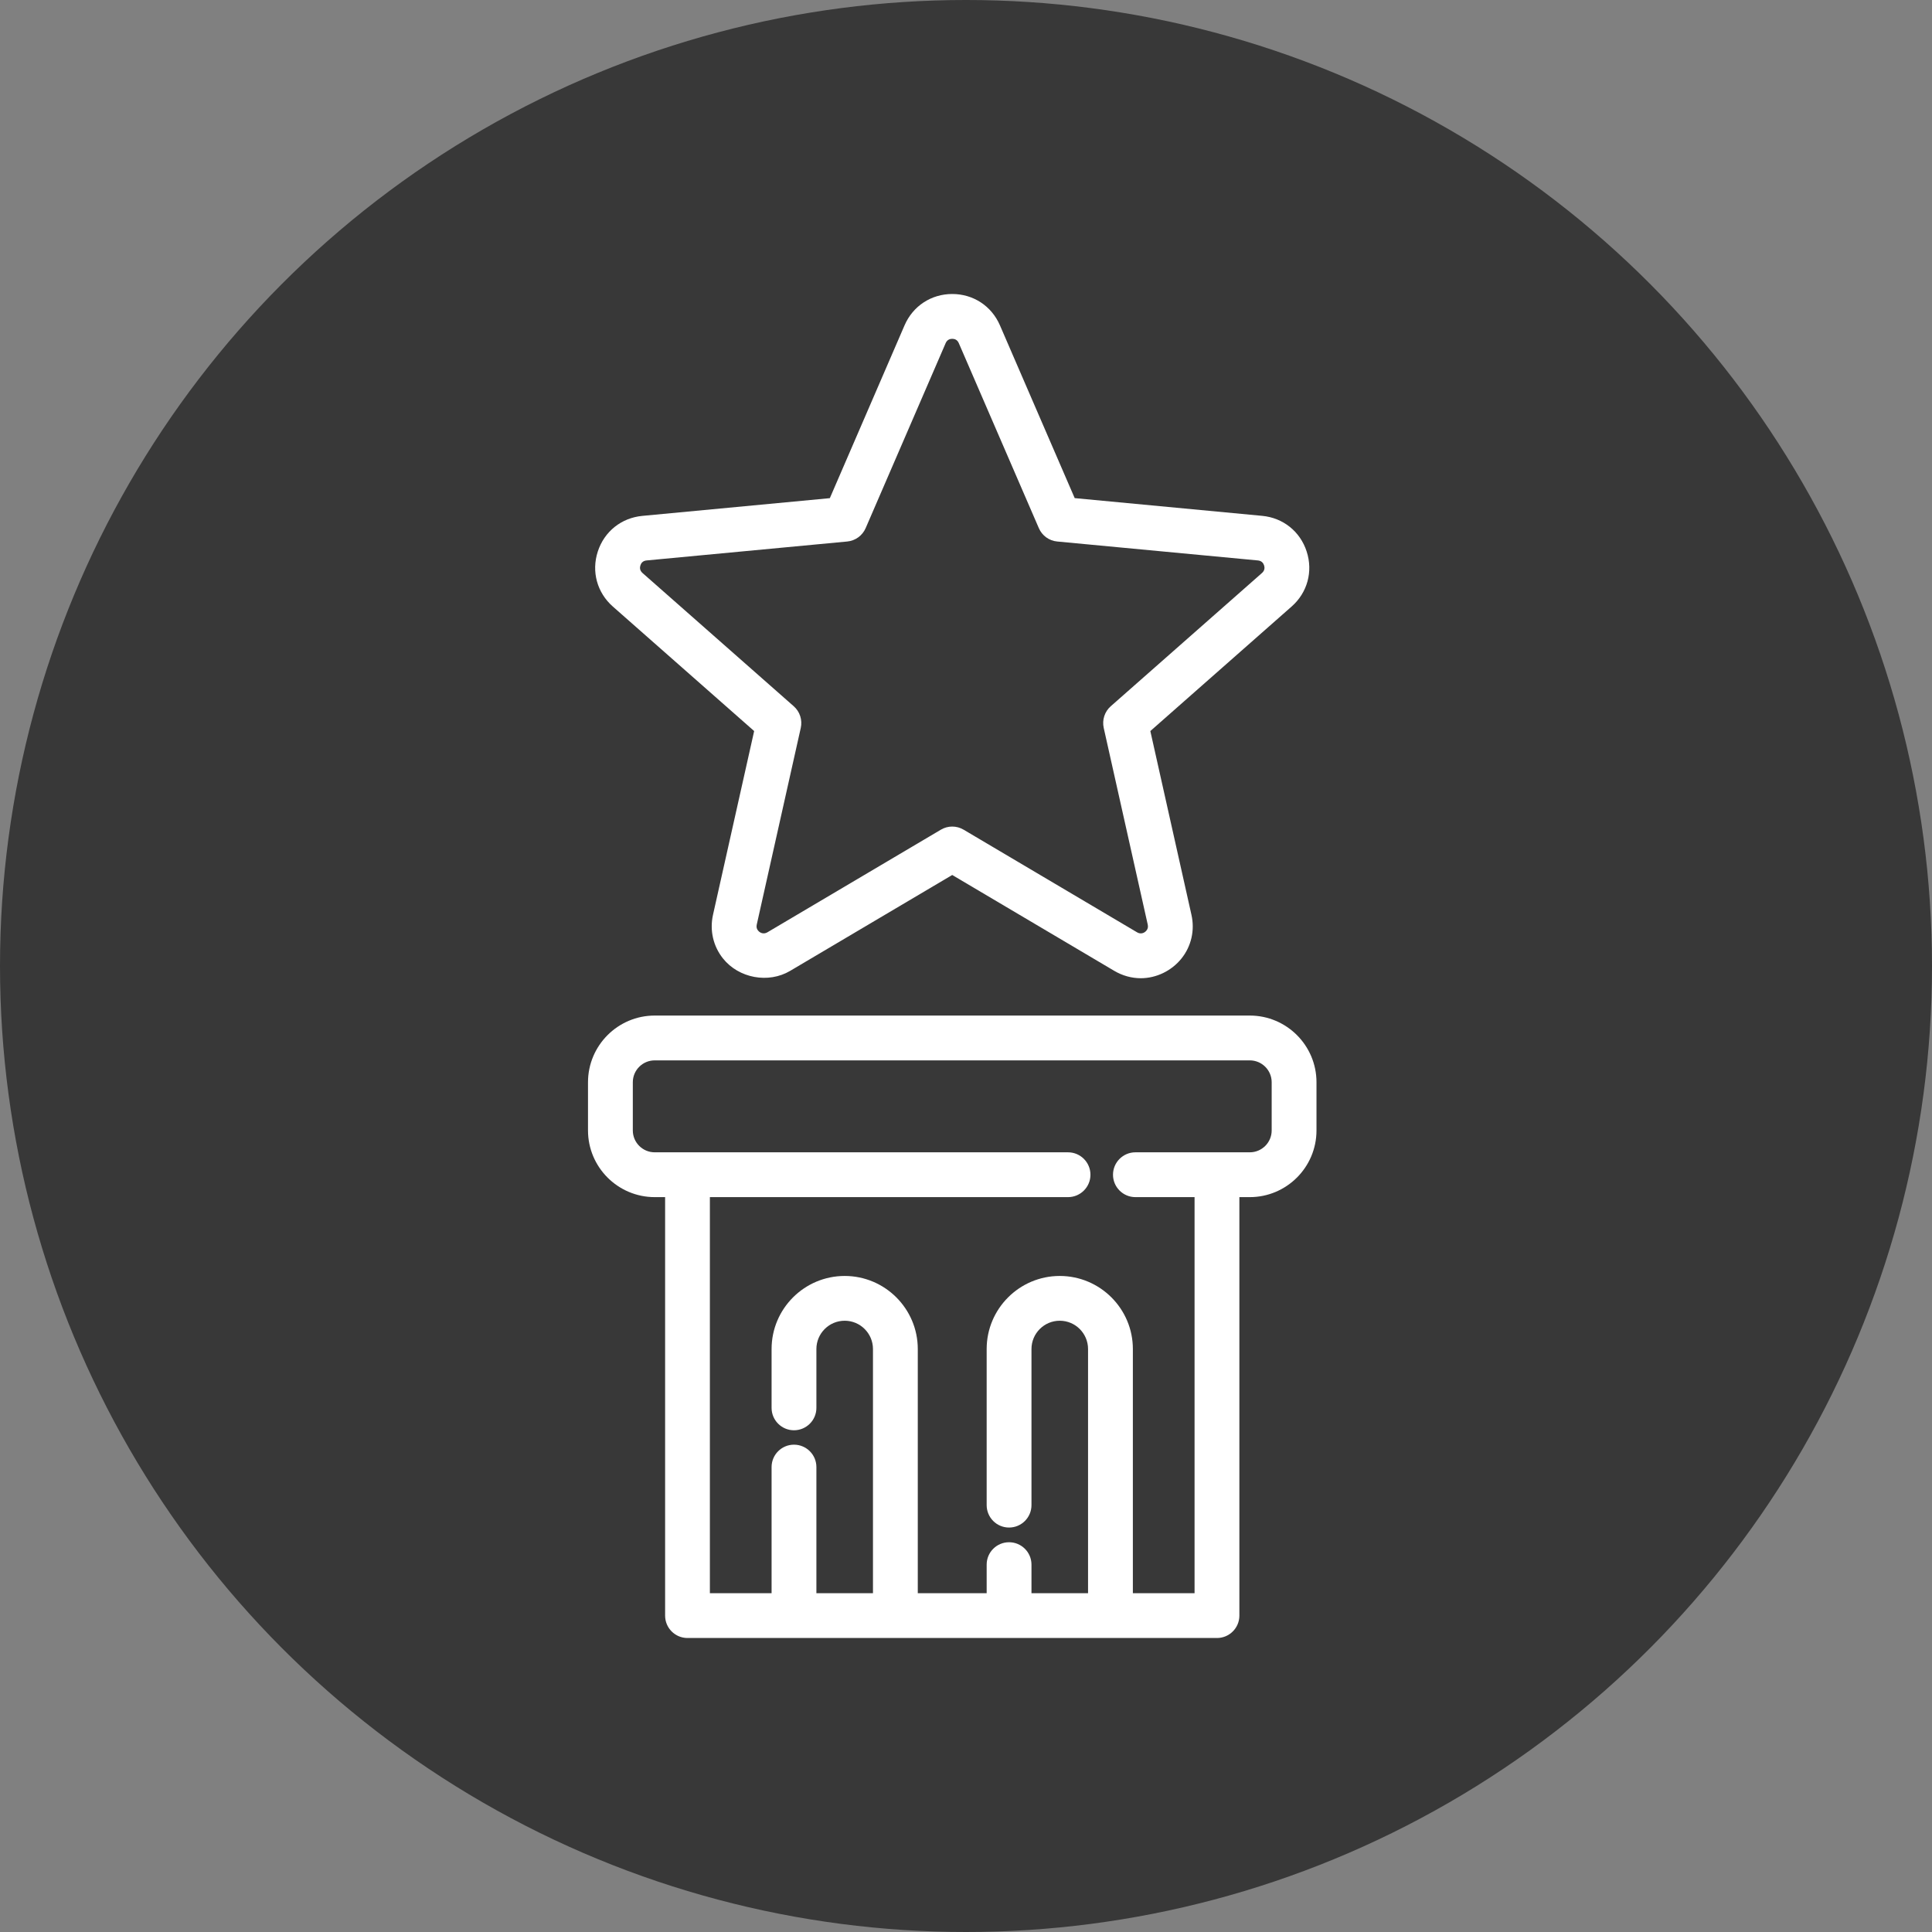<?xml version="1.0" encoding="UTF-8"?> <svg xmlns="http://www.w3.org/2000/svg" width="46" height="46" viewBox="0 0 46 46" fill="none"><rect x="0" y="0" width="46" height="46" fill="#808080" stroke="none"/><circle cx="23" cy="23" r="23" fill="#383838"></circle><path d="M17.956 17.406L16.976 21.782C16.894 22.151 16.981 22.53 17.215 22.822C17.588 23.289 18.293 23.424 18.813 23.116L22.672 20.833L26.531 23.116C26.724 23.23 26.942 23.291 27.161 23.291C27.532 23.291 27.895 23.115 28.13 22.822C28.364 22.53 28.451 22.151 28.368 21.782L27.389 17.406L30.753 14.441C31.129 14.11 31.266 13.608 31.111 13.131C30.957 12.654 30.55 12.329 30.051 12.282L25.588 11.86L23.808 7.746C23.609 7.286 23.174 7 22.672 7C22.171 7 21.736 7.286 21.537 7.746L19.758 11.861L15.294 12.283C14.794 12.33 14.388 12.655 14.233 13.132C14.078 13.609 14.216 14.111 14.592 14.442L17.956 17.406ZM15.248 13.461C15.263 13.412 15.301 13.353 15.394 13.344L20.172 12.893C20.366 12.875 20.534 12.752 20.611 12.574L22.516 8.169C22.553 8.085 22.621 8.067 22.672 8.067C22.724 8.067 22.792 8.085 22.828 8.169L24.734 12.574C24.811 12.753 24.979 12.876 25.173 12.893L29.951 13.344C30.043 13.353 30.081 13.412 30.097 13.461C30.113 13.51 30.117 13.58 30.048 13.642L26.447 16.815C26.301 16.943 26.237 17.141 26.279 17.331L27.327 22.014C27.339 22.069 27.33 22.115 27.297 22.155C27.244 22.222 27.155 22.246 27.075 22.199L22.944 19.755C22.86 19.705 22.766 19.68 22.672 19.68C22.578 19.68 22.485 19.705 22.401 19.755L18.271 22.198C18.19 22.246 18.101 22.221 18.048 22.155C18.015 22.115 18.006 22.069 18.018 22.014L19.066 17.331C19.108 17.141 19.044 16.943 18.898 16.815L15.297 13.642C15.228 13.58 15.232 13.51 15.248 13.461Z" fill="white"></path><path d="M15.588 28.503H15.836V38.467C15.836 38.761 16.074 39 16.369 39H18.905H21.319H24.026H26.44H28.976C29.27 39 29.509 38.761 29.509 38.467V28.503H29.757C30.632 28.503 31.345 27.791 31.345 26.915V25.768C31.345 24.892 30.633 24.18 29.757 24.18H15.588C14.713 24.18 14 24.892 14 25.768V26.915C14 27.791 14.713 28.503 15.588 28.503ZM15.067 25.768C15.067 25.48 15.301 25.247 15.588 25.247H29.757C30.044 25.247 30.278 25.48 30.278 25.768V26.915C30.278 27.203 30.044 27.436 29.757 27.436H27.034C26.739 27.436 26.5 27.675 26.5 27.97C26.5 28.264 26.739 28.503 27.034 28.503H28.442V37.933H26.973V32.12C26.973 31.16 26.192 30.38 25.232 30.38C24.273 30.38 23.492 31.16 23.492 32.12V35.836C23.492 36.131 23.73 36.37 24.025 36.37C24.32 36.37 24.559 36.131 24.559 35.836V32.12C24.559 31.748 24.861 31.446 25.232 31.446C25.604 31.446 25.906 31.748 25.906 32.12V37.933H24.559V37.253C24.559 36.959 24.32 36.72 24.025 36.72C23.73 36.72 23.492 36.959 23.492 37.253V37.933H21.852V32.12C21.852 31.16 21.071 30.38 20.112 30.38C19.152 30.38 18.371 31.16 18.371 32.12V33.521C18.371 33.815 18.61 34.054 18.904 34.054C19.199 34.054 19.438 33.815 19.438 33.521V32.12C19.438 31.748 19.74 31.446 20.112 31.446C20.483 31.446 20.785 31.748 20.785 32.12V37.933H19.438V34.93C19.438 34.636 19.199 34.397 18.904 34.397C18.61 34.397 18.371 34.636 18.371 34.93V37.933H16.902V28.503H25.429C25.724 28.503 25.963 28.264 25.963 27.97C25.963 27.675 25.724 27.436 25.429 27.436H15.588C15.301 27.436 15.067 27.203 15.067 26.915V25.768Z" fill="white"></path></svg> 